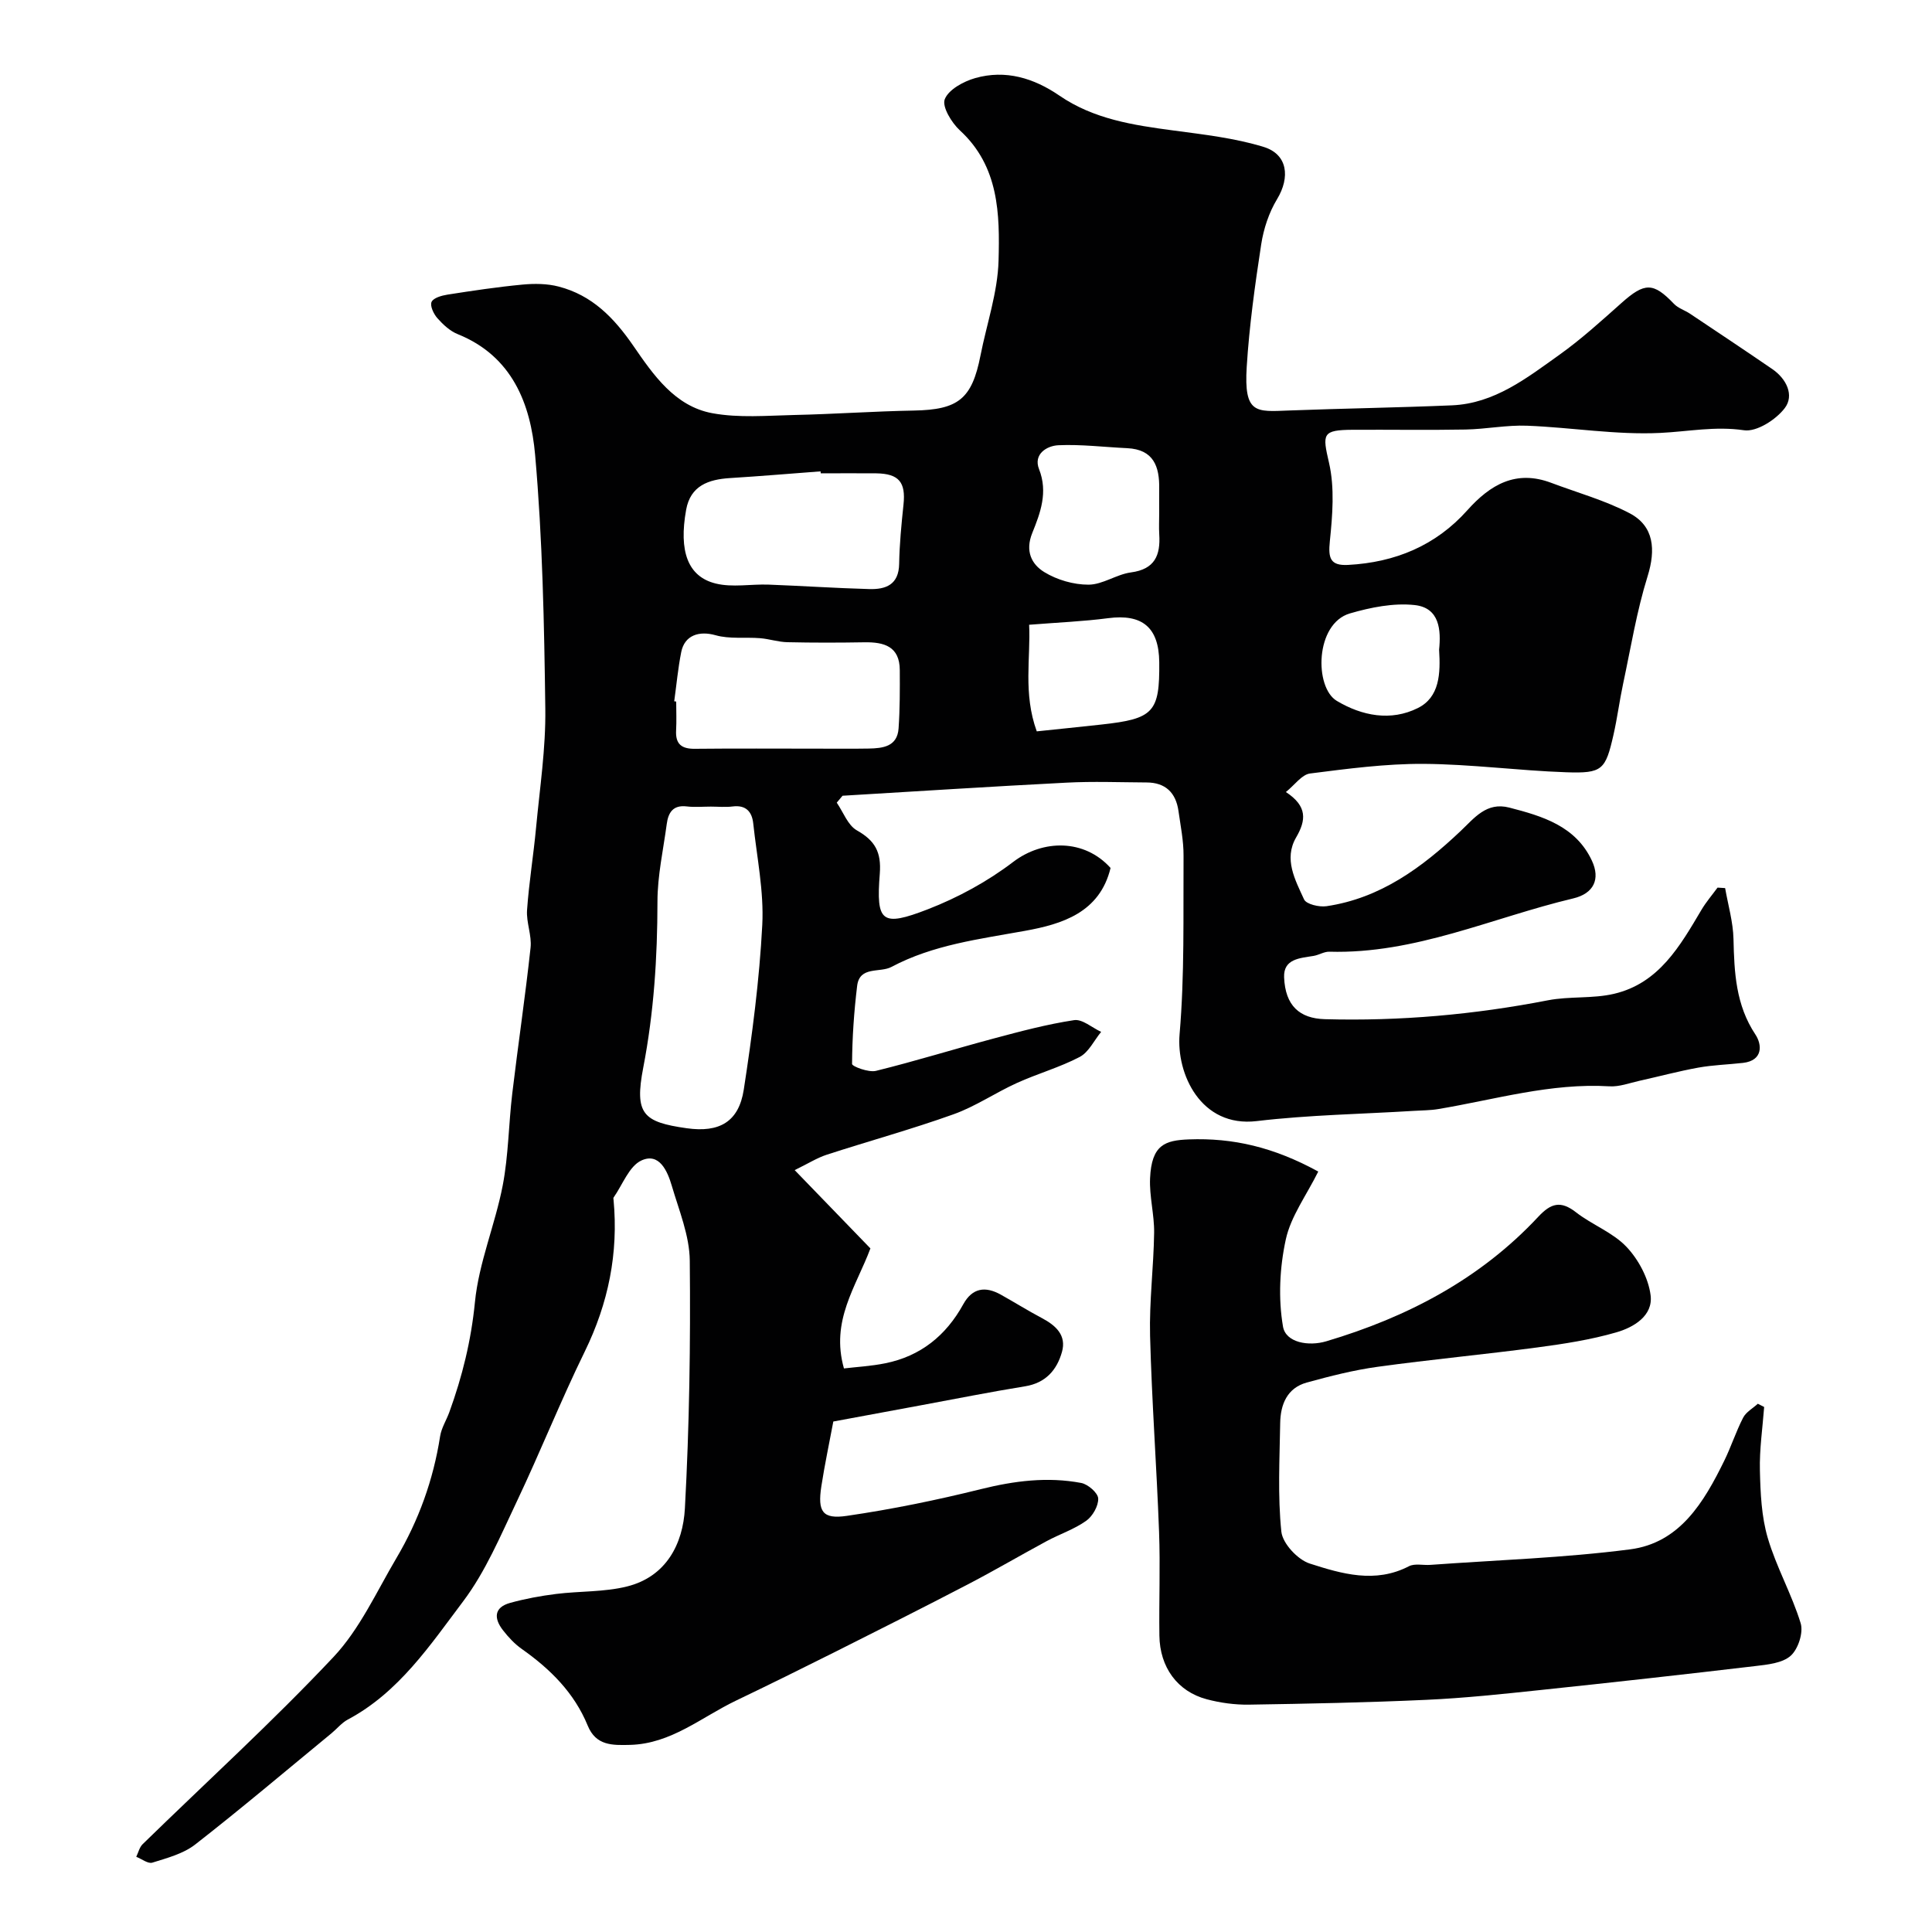 <svg enable-background="new 0 0 400 400" viewBox="0 0 400 400" xmlns="http://www.w3.org/2000/svg"><g fill="#010102"><path d="m266.23 163.98c4.49 2.95 4.19 5.84 2.12 9.4-2.61 4.49-.19 8.81 1.64 12.83.45 1 3.14 1.63 4.64 1.41 11.18-1.65 19.81-8.03 27.75-15.54 2.88-2.72 5.37-6.09 10.09-4.88 6.91 1.78 13.76 3.83 17.11 10.98 1.8 3.84.39 6.82-3.87 7.83-16.75 3.98-32.73 11.54-50.48 11.03-1.08-.03-2.15.68-3.26.87-2.82.47-6.26.58-6.11 4.43.24 5.89 3.21 8.52 8.43 8.67 15.55.43 30.92-.94 46.2-3.91 4.49-.87 9.28-.3 13.71-1.35 9.28-2.19 13.64-9.9 18.07-17.38.96-1.62 2.21-3.07 3.33-4.6.52.03 1.05.07 1.57.1.61 3.51 1.65 7.01 1.73 10.54.16 6.95.47 13.65 4.54 19.78 1.39 2.09 1.6 5.39-2.57 5.87-3.08.35-6.21.43-9.25.98-4.1.74-8.13 1.83-12.2 2.73-2.06.46-4.17 1.27-6.21 1.14-12.16-.73-23.72 2.76-35.5 4.72-1.62.27-3.29.25-4.94.36-10.86.67-21.79.84-32.58 2.12-11.62 1.38-16.67-9.86-15.97-17.98 1.05-12.26.74-24.64.82-36.97.02-3.08-.62-6.18-1.05-9.26-.54-3.78-2.69-5.89-6.61-5.9-5.53-.03-11.07-.25-16.58.04-15.46.79-30.91 1.79-46.36 2.71-.4.48-.8.95-1.2 1.43 1.35 1.96 2.29 4.67 4.15 5.73 3.78 2.13 5.11 4.5 4.76 9-.79 10.05.39 11.04 9.94 7.35 6.24-2.42 12.36-5.75 17.67-9.8 6.17-4.7 14.75-4.78 20.17 1.24-2.24 9.26-10.04 11.63-17.71 13.02-9.47 1.72-19.02 2.88-27.65 7.47-2.4 1.28-6.61-.25-7.11 3.94-.65 5.36-1.02 10.76-1.05 16.15 0 .51 3.43 1.81 4.95 1.43 8.19-2.02 16.25-4.53 24.41-6.71 5.49-1.47 11.01-2.94 16.61-3.79 1.7-.26 3.72 1.56 5.6 2.43-1.46 1.77-2.57 4.21-4.44 5.19-4.14 2.17-8.73 3.45-13 5.39-4.44 2.01-8.56 4.85-13.12 6.48-8.65 3.1-17.54 5.54-26.28 8.38-1.98.65-3.8 1.81-6.61 3.18 5.48 5.67 10.59 10.95 15.68 16.21-2.98 7.97-8.28 14.95-5.48 24.85 2.57-.31 5.62-.47 8.57-1.07 7.29-1.47 12.57-5.74 16.13-12.21 1.89-3.43 4.59-3.78 7.79-1.99 2.85 1.59 5.63 3.33 8.52 4.86 2.86 1.52 5.1 3.55 4.13 6.99-1.05 3.74-3.37 6.43-7.64 7.12-7.23 1.17-14.42 2.61-21.62 3.94-6.02 1.11-12.04 2.23-18.08 3.35-.83 4.46-1.79 8.92-2.48 13.42-.8 5.23.22 6.86 5.3 6.11 9.32-1.36 18.59-3.26 27.73-5.53 6.92-1.72 13.78-2.6 20.77-1.28 1.4.26 3.46 2.05 3.52 3.21.07 1.54-1.16 3.69-2.49 4.63-2.48 1.76-5.48 2.75-8.19 4.21-5.43 2.93-10.76 6.06-16.23 8.91-9.16 4.77-18.38 9.41-27.6 14.04-6.82 3.42-13.66 6.79-20.53 10.09-7.13 3.42-13.39 8.92-21.89 9.14-3.65.09-7.05.19-8.76-3.99-2.78-6.79-7.75-11.71-13.65-15.87-1.48-1.04-2.77-2.43-3.89-3.87-1.88-2.41-1.94-4.72 1.48-5.67 3.11-.86 6.32-1.45 9.52-1.85 4.89-.61 9.96-.37 14.68-1.55 8.11-2.02 11.58-8.8 11.98-16.17.93-17.06 1.18-34.19 1.01-51.28-.05-5.19-2.23-10.41-3.73-15.53-.89-3.03-2.59-6.91-6.27-5.22-2.56 1.17-3.9 5.01-5.77 7.67-.08.11-.03.33-.01.49 1.03 11.04-1.07 21.39-5.96 31.4-5 10.22-9.22 20.83-14.1 31.11-3.35 7.05-6.44 14.45-11.08 20.61-6.85 9.09-13.32 18.85-23.87 24.47-1.28.68-2.25 1.91-3.39 2.85-9.38 7.71-18.64 15.56-28.21 23.02-2.46 1.92-5.81 2.8-8.88 3.76-.89.28-2.21-.77-3.33-1.21.43-.88.66-1.97 1.33-2.62 13.2-12.88 26.86-25.31 39.49-38.73 5.45-5.79 8.91-13.49 13.03-20.47 4.62-7.81 7.66-16.23 9.06-25.24.27-1.73 1.3-3.32 1.91-5 2.68-7.38 4.52-14.82 5.3-22.78.8-8.15 4.18-16.02 5.75-24.14 1.2-6.25 1.22-12.72 1.98-19.07 1.2-10.07 2.7-20.11 3.79-30.19.27-2.53-.91-5.21-.73-7.77.4-5.71 1.34-11.38 1.87-17.09.77-8.19 2.02-16.4 1.91-24.58-.23-17.54-.57-35.12-2.11-52.57-.93-10.52-4.72-20.45-16.03-25-1.6-.64-3.04-1.99-4.21-3.31-.77-.87-1.56-2.55-1.2-3.36.38-.84 2.09-1.32 3.29-1.51 5.17-.81 10.36-1.59 15.56-2.08 2.46-.23 5.09-.21 7.46.41 6.92 1.79 11.45 6.44 15.48 12.29 4.1 5.95 8.57 12.5 16.34 13.93 5.49 1.01 11.29.5 16.94.37 8.27-.18 16.53-.77 24.8-.92 9.18-.17 12.01-2.39 13.78-11.4 1.29-6.55 3.56-13.06 3.74-19.63.26-9.61.12-19.51-8-26.97-1.72-1.58-3.74-4.91-3.14-6.45.79-2.01 3.88-3.69 6.3-4.38 6.29-1.79 12.13-.01 17.43 3.62 7.11 4.88 15.3 6.12 23.58 7.22 6.28.84 12.67 1.56 18.69 3.4 5.02 1.53 5.54 6.3 2.8 10.83-1.68 2.77-2.78 6.12-3.28 9.34-1.29 8.42-2.47 16.88-3 25.37-.61 9.8 1.94 9.3 8.7 9.04 11.26-.43 22.54-.59 33.8-1.07 8.8-.38 15.49-5.66 22.23-10.46 4.53-3.23 8.69-7.02 12.86-10.73 4.81-4.29 6.58-4.3 10.87.18.87.91 2.24 1.32 3.32 2.04 5.69 3.8 11.38 7.59 17.03 11.46 2.95 2.02 4.59 5.44 2.59 8.08-1.82 2.4-5.83 4.97-8.44 4.59-5.97-.88-11.54.27-17.31.55-9.14.45-18.37-1.13-27.57-1.49-4.24-.17-8.52.71-12.79.79-7.74.14-15.49.01-23.23.05-6.51.03-6.4.84-5.02 6.85 1.19 5.16.72 10.85.17 16.22-.36 3.49.06 5.11 3.79 4.91 9.72-.52 18.13-3.99 24.67-11.31 4.76-5.33 10.08-8.44 17.39-5.68 5.44 2.05 11.13 3.62 16.23 6.3 5.07 2.67 5.41 7.55 3.71 13.03-2.26 7.24-3.48 14.81-5.07 22.26-.75 3.5-1.2 7.06-1.99 10.55-1.66 7.29-2.28 8.04-9.79 7.78-9.87-.34-19.71-1.68-29.57-1.74-7.84-.04-15.71 1.01-23.51 2-1.69.25-3.1 2.33-4.96 3.83zm-119.06 3.02c-1.66 0-3.35.16-4.99-.04-2.87-.34-3.83 1.31-4.14 3.66-.72 5.35-1.92 10.7-1.92 16.05-.01 11.56-.74 22.95-2.94 34.36-1.85 9.59-.08 11.28 9 12.56 6.74.95 10.77-1.3 11.81-7.99 1.74-11.3 3.24-22.7 3.83-34.1.36-6.96-1.12-14.02-1.87-21.02-.26-2.42-1.51-3.86-4.27-3.51-1.49.19-3.01.03-4.51.03zm-7.58-21.81c.14.02.27.04.41.06 0 2 .09 4-.02 5.99-.15 2.82 1.14 3.82 3.88 3.79 8.49-.09 16.98-.03 25.46-.03 3.52 0 7.04.04 10.56-.02 2.92-.06 5.89-.4 6.16-4.16.28-4.01.27-8.05.25-12.08-.02-4.9-3.22-5.82-7.3-5.76-5.32.09-10.65.1-15.98-.02-1.89-.04-3.75-.68-5.64-.83-3.08-.25-6.32.21-9.21-.61-3.38-.96-6.42-.04-7.12 3.49-.67 3.36-.98 6.79-1.45 10.18zm30.33-47.19c-.01-.14-.02-.28-.03-.41-6.25.47-12.5 1-18.76 1.39-4.46.28-8.17 1.58-9.07 6.55-1.55 8.59.33 13.85 6.11 15.28 3.47.86 7.32.09 10.99.23 6.93.26 13.86.73 20.8.92 3.43.1 6.13-.89 6.2-5.23.07-4.09.47-8.19.9-12.27.49-4.62-.95-6.39-5.63-6.46-3.85-.04-7.68 0-11.51 0zm70.08 8.18c0-1.66-.02-3.32 0-4.98.08-4.61-1.15-8.15-6.63-8.41-4.75-.22-9.51-.82-14.23-.61-2.44.11-5.23 1.87-4.02 4.94 1.9 4.82.26 9.11-1.4 13.23-1.52 3.76-.14 6.48 2.48 8.09 2.64 1.62 6.08 2.62 9.17 2.61 2.93-.01 5.79-2.14 8.79-2.54 4.95-.66 6.12-3.56 5.85-7.86-.09-1.48-.01-2.98-.01-4.47zm-26.93 23.17c.34 6.77-1.28 14.2 1.58 22.07 4.59-.48 8.98-.93 13.37-1.41 10.84-1.18 12.09-2.53 11.99-12.91-.07-7.22-3.52-10.04-10.6-9.11-5.12.67-10.3.88-16.34 1.36zm84.88 5.16c.4-3.96.17-8.68-5.07-9.24-4.37-.47-9.09.48-13.39 1.73-7.24 2.11-7.4 15.32-2.72 18.11 5.23 3.12 11.2 4.27 16.79 1.48 4.5-2.25 4.7-7.12 4.39-12.08z"/><path d="m272.93 242.56c-2.46 4.95-5.68 9.27-6.72 14.06-1.27 5.82-1.58 12.19-.58 18.03.57 3.33 5.3 4.14 8.96 3.05 16.75-4.98 31.85-12.87 43.9-25.79 2.64-2.83 4.65-3.37 7.8-.92 3.34 2.6 7.62 4.16 10.46 7.16 2.49 2.63 4.54 6.48 4.99 10.02.54 4.26-3.52 6.65-7.1 7.68-5.28 1.53-10.8 2.38-16.27 3.11-11.03 1.47-22.11 2.5-33.13 4.02-4.95.68-9.86 1.93-14.69 3.26-4.08 1.13-5.44 4.55-5.5 8.4-.12 7.5-.53 15.05.24 22.47.26 2.46 3.39 5.81 5.89 6.61 6.61 2.12 13.54 4.18 20.53.55 1.2-.62 2.95-.17 4.43-.28 13.79-1 27.65-1.44 41.34-3.21 10.32-1.33 15.3-9.78 19.5-18.33 1.43-2.92 2.43-6.05 3.92-8.94.61-1.17 2-1.93 3.04-2.88.44.22.87.45 1.31.67-.33 4.38-.99 8.78-.88 13.15.11 4.68.32 9.54 1.63 13.98 1.77 6.03 4.97 11.63 6.81 17.65.59 1.94-.52 5.35-2.07 6.73-1.72 1.53-4.78 1.83-7.32 2.13-14.81 1.75-29.64 3.4-44.47 4.96-7.85.83-15.71 1.67-23.59 2.03-12.26.56-24.53.81-36.8 1-2.91.04-5.91-.37-8.73-1.12-6.06-1.61-9.71-6.63-9.79-13.19-.1-7.16.2-14.34-.07-21.5-.5-13.54-1.51-27.06-1.86-40.59-.18-7.09.74-14.2.84-21.3.05-3.76-1.01-7.55-.84-11.29.31-6.93 3.09-7.85 8.04-8.04 9.1-.34 17.51 1.58 26.78 6.66z"/></g></svg>